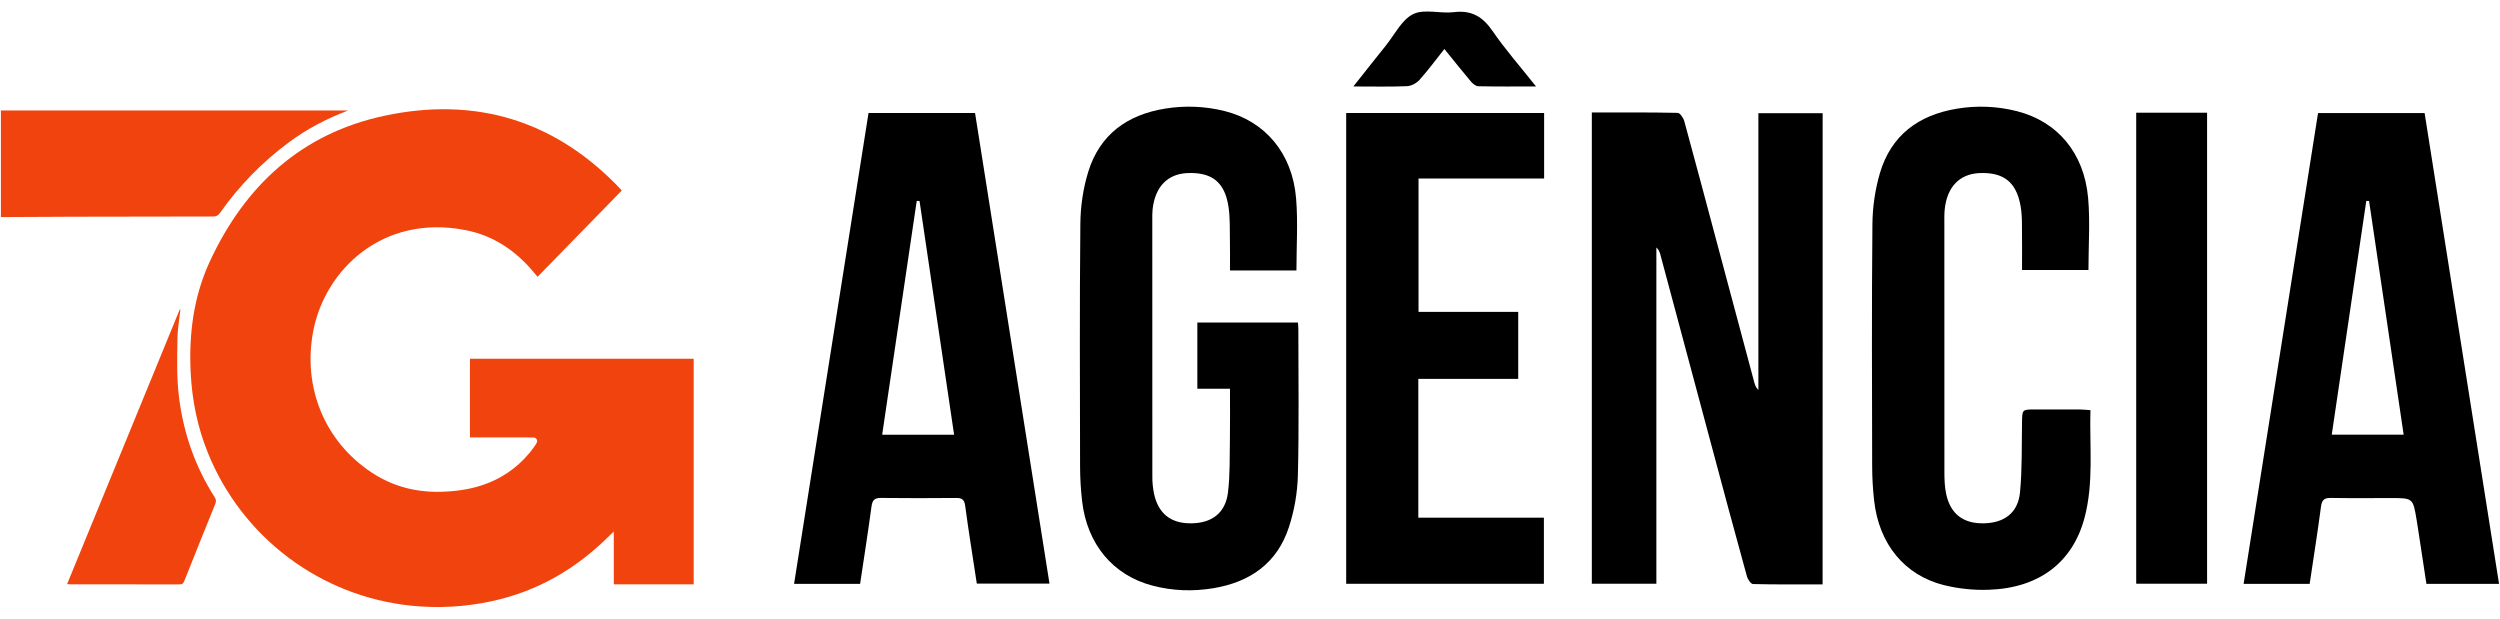 <svg xmlns="http://www.w3.org/2000/svg" width="97" height="24" viewBox="0 0 97 24" fill="none"><path d="M18.234 16.972V13.918H26.915V22.671H23.815V20.624C23.743 20.692 23.701 20.73 23.66 20.77C22.38 22.056 20.873 22.938 19.091 23.324C18.056 23.55 16.992 23.609 15.938 23.499C14.211 23.318 12.566 22.671 11.179 21.626C9.792 20.581 8.715 19.178 8.065 17.568C7.661 16.57 7.452 15.531 7.398 14.456C7.324 12.964 7.51 11.508 8.139 10.149C9.504 7.2 11.699 5.176 14.923 4.49C18.481 3.733 21.567 4.681 24.088 7.347C24.101 7.362 24.112 7.378 24.122 7.395L20.858 10.74C20.798 10.669 20.738 10.597 20.678 10.526C19.978 9.702 19.118 9.13 18.047 8.925C14.822 8.305 12.621 10.488 12.161 12.808C11.723 15.016 12.598 17.145 14.444 18.349C15.239 18.868 16.114 19.098 17.061 19.082C17.61 19.072 18.148 19.005 18.673 18.837C19.397 18.609 20.04 18.178 20.526 17.595C20.577 17.535 20.823 17.236 20.842 17.129C20.844 17.108 20.841 17.088 20.834 17.069C20.827 17.05 20.817 17.032 20.802 17.018C20.788 17.003 20.771 16.992 20.752 16.985C20.733 16.978 20.713 16.975 20.693 16.976C20.627 16.979 20.561 16.972 20.495 16.972C19.807 16.972 19.119 16.972 18.43 16.972H18.234Z" fill="#F1430D"></path><path d="M13.506 4.287C12.685 4.597 11.916 4.998 11.213 5.519C10.181 6.282 9.279 7.206 8.54 8.255C8.469 8.357 8.398 8.4 8.271 8.4C6.453 8.4 4.636 8.403 2.819 8.409C1.953 8.412 1.087 8.417 0.222 8.422H0.035V4.287H13.506Z" fill="#F1430D"></path><path d="M2.603 22.664L6.975 12.006L7.002 12.011C6.992 12.08 6.98 12.149 6.972 12.218C6.942 12.51 6.892 12.801 6.887 13.094C6.873 13.877 6.849 14.661 6.949 15.443C7.127 16.829 7.576 18.116 8.33 19.292C8.389 19.384 8.391 19.457 8.351 19.556C7.948 20.548 7.549 21.541 7.153 22.536C7.118 22.622 7.087 22.675 6.973 22.675C5.556 22.67 4.139 22.672 2.722 22.671C2.688 22.671 2.654 22.667 2.602 22.664" fill="#F1430D"></path><path d="M70.717 22.674C69.802 22.674 68.909 22.683 68.018 22.661C67.934 22.659 67.813 22.48 67.781 22.363C67.304 20.63 66.834 18.895 66.372 17.157C65.72 14.726 65.068 12.295 64.418 9.864C64.393 9.772 64.356 9.685 64.267 9.602V22.648H61.763V4.364C62.888 4.364 63.992 4.356 65.094 4.379C65.184 4.381 65.316 4.576 65.351 4.704C65.79 6.306 66.214 7.913 66.644 9.518C67.117 11.29 67.591 13.063 68.066 14.835C68.094 14.938 68.13 15.039 68.225 15.131V4.393H70.719L70.717 22.674Z" fill="black"></path><path d="M50.302 10.493H47.723C47.723 10.108 47.729 9.728 47.721 9.348C47.712 8.902 47.732 8.449 47.664 8.011C47.518 7.064 47.019 6.678 46.078 6.715C45.301 6.746 44.817 7.247 44.721 8.122C44.706 8.258 44.709 8.395 44.709 8.532C44.708 11.851 44.709 15.169 44.711 18.488C44.709 18.711 44.731 18.933 44.775 19.152C44.944 19.936 45.435 20.317 46.231 20.305C47.028 20.294 47.549 19.898 47.645 19.11C47.727 18.436 47.709 17.749 47.72 17.067C47.731 16.422 47.723 15.777 47.723 15.084H46.457V12.514H50.361C50.367 12.614 50.376 12.698 50.376 12.782C50.376 14.671 50.405 16.561 50.358 18.449C50.338 19.13 50.221 19.805 50.01 20.452C49.555 21.853 48.502 22.586 47.077 22.823C46.283 22.955 45.491 22.926 44.712 22.721C43.182 22.319 42.178 21.112 41.986 19.446C41.935 19.003 41.908 18.556 41.907 18.11C41.901 14.965 41.887 11.82 41.918 8.676C41.924 8.003 42.026 7.308 42.224 6.666C42.672 5.217 43.74 4.449 45.214 4.213C45.977 4.089 46.757 4.121 47.507 4.307C49.085 4.698 50.143 5.945 50.288 7.692C50.365 8.613 50.302 9.545 50.302 10.493" fill="black"></path><path d="M37.9 22.643C37.746 21.628 37.583 20.625 37.448 19.619C37.414 19.369 37.309 19.319 37.089 19.321C36.119 19.329 35.15 19.332 34.18 19.32C33.921 19.316 33.846 19.417 33.813 19.661C33.679 20.655 33.523 21.647 33.372 22.655H30.81L33.699 4.384H37.832C38.794 10.464 39.754 16.534 40.72 22.643H37.9ZM35.678 7.798L35.569 7.795C35.123 10.814 34.676 13.838 34.228 16.867H37.019C36.568 13.822 36.123 10.81 35.678 7.798Z" fill="black"></path><path d="M96.963 22.655H94.145C94.039 21.957 93.932 21.251 93.824 20.545C93.806 20.423 93.787 20.3 93.766 20.178C93.624 19.325 93.624 19.325 92.777 19.325C91.994 19.325 91.211 19.333 90.428 19.32C90.175 19.316 90.089 19.405 90.055 19.655C89.923 20.65 89.766 21.642 89.615 22.654H87.052C88.015 16.565 88.978 10.476 89.94 4.387H94.075C95.037 10.468 96 16.558 96.963 22.655ZM91.919 7.798L91.812 7.795C91.366 10.814 90.919 13.838 90.472 16.866H93.262C92.811 13.821 92.366 10.81 91.92 7.799" fill="black"></path><path d="M81.109 15.915C81.07 17.33 81.243 18.724 80.88 20.09C80.42 21.822 79.117 22.819 77.16 22.883C76.578 22.903 75.996 22.843 75.429 22.704C73.889 22.32 72.904 21.101 72.717 19.429C72.667 18.985 72.641 18.539 72.64 18.092C72.633 14.96 72.62 11.828 72.65 8.697C72.656 8.028 72.753 7.364 72.939 6.722C73.372 5.25 74.438 4.463 75.925 4.218C76.7 4.087 77.493 4.12 78.254 4.313C79.824 4.712 80.859 5.923 81.018 7.67C81.101 8.59 81.032 9.524 81.032 10.476H78.455C78.455 9.868 78.459 9.286 78.452 8.704C78.45 8.469 78.441 8.231 78.4 8.001C78.235 7.064 77.743 6.675 76.8 6.716C76.028 6.75 75.542 7.256 75.454 8.131C75.436 8.316 75.441 8.503 75.441 8.69C75.44 11.908 75.441 15.127 75.443 18.346C75.443 18.617 75.455 18.894 75.51 19.159C75.673 19.939 76.173 20.32 76.97 20.305C77.769 20.29 78.298 19.898 78.376 19.106C78.463 18.207 78.438 17.297 78.454 16.391C78.463 15.888 78.456 15.887 78.96 15.886C79.531 15.886 80.103 15.885 80.675 15.887C80.807 15.887 80.94 15.903 81.11 15.914" fill="black"></path><path d="M59.912 4.385V6.926H55.039V12.101H58.907V14.7H55.031V20.086H59.903V22.651H52.232V4.385H59.912Z" fill="black"></path><path d="M85.635 4.373H82.885V22.648H85.635V4.373Z" fill="black"></path><path d="M59.598 3.355C58.788 3.355 58.071 3.362 57.354 3.346C57.256 3.344 57.139 3.242 57.067 3.157C56.731 2.76 56.408 2.353 56.042 1.901C55.704 2.326 55.407 2.732 55.072 3.104C54.958 3.231 54.754 3.338 54.586 3.344C53.922 3.371 53.255 3.355 52.51 3.355C52.961 2.787 53.364 2.273 53.773 1.765C54.114 1.341 54.387 0.766 54.832 0.547C55.263 0.335 55.882 0.537 56.407 0.472C57.093 0.387 57.528 0.644 57.91 1.202C58.408 1.926 58.992 2.59 59.598 3.354" fill="black"></path></svg>